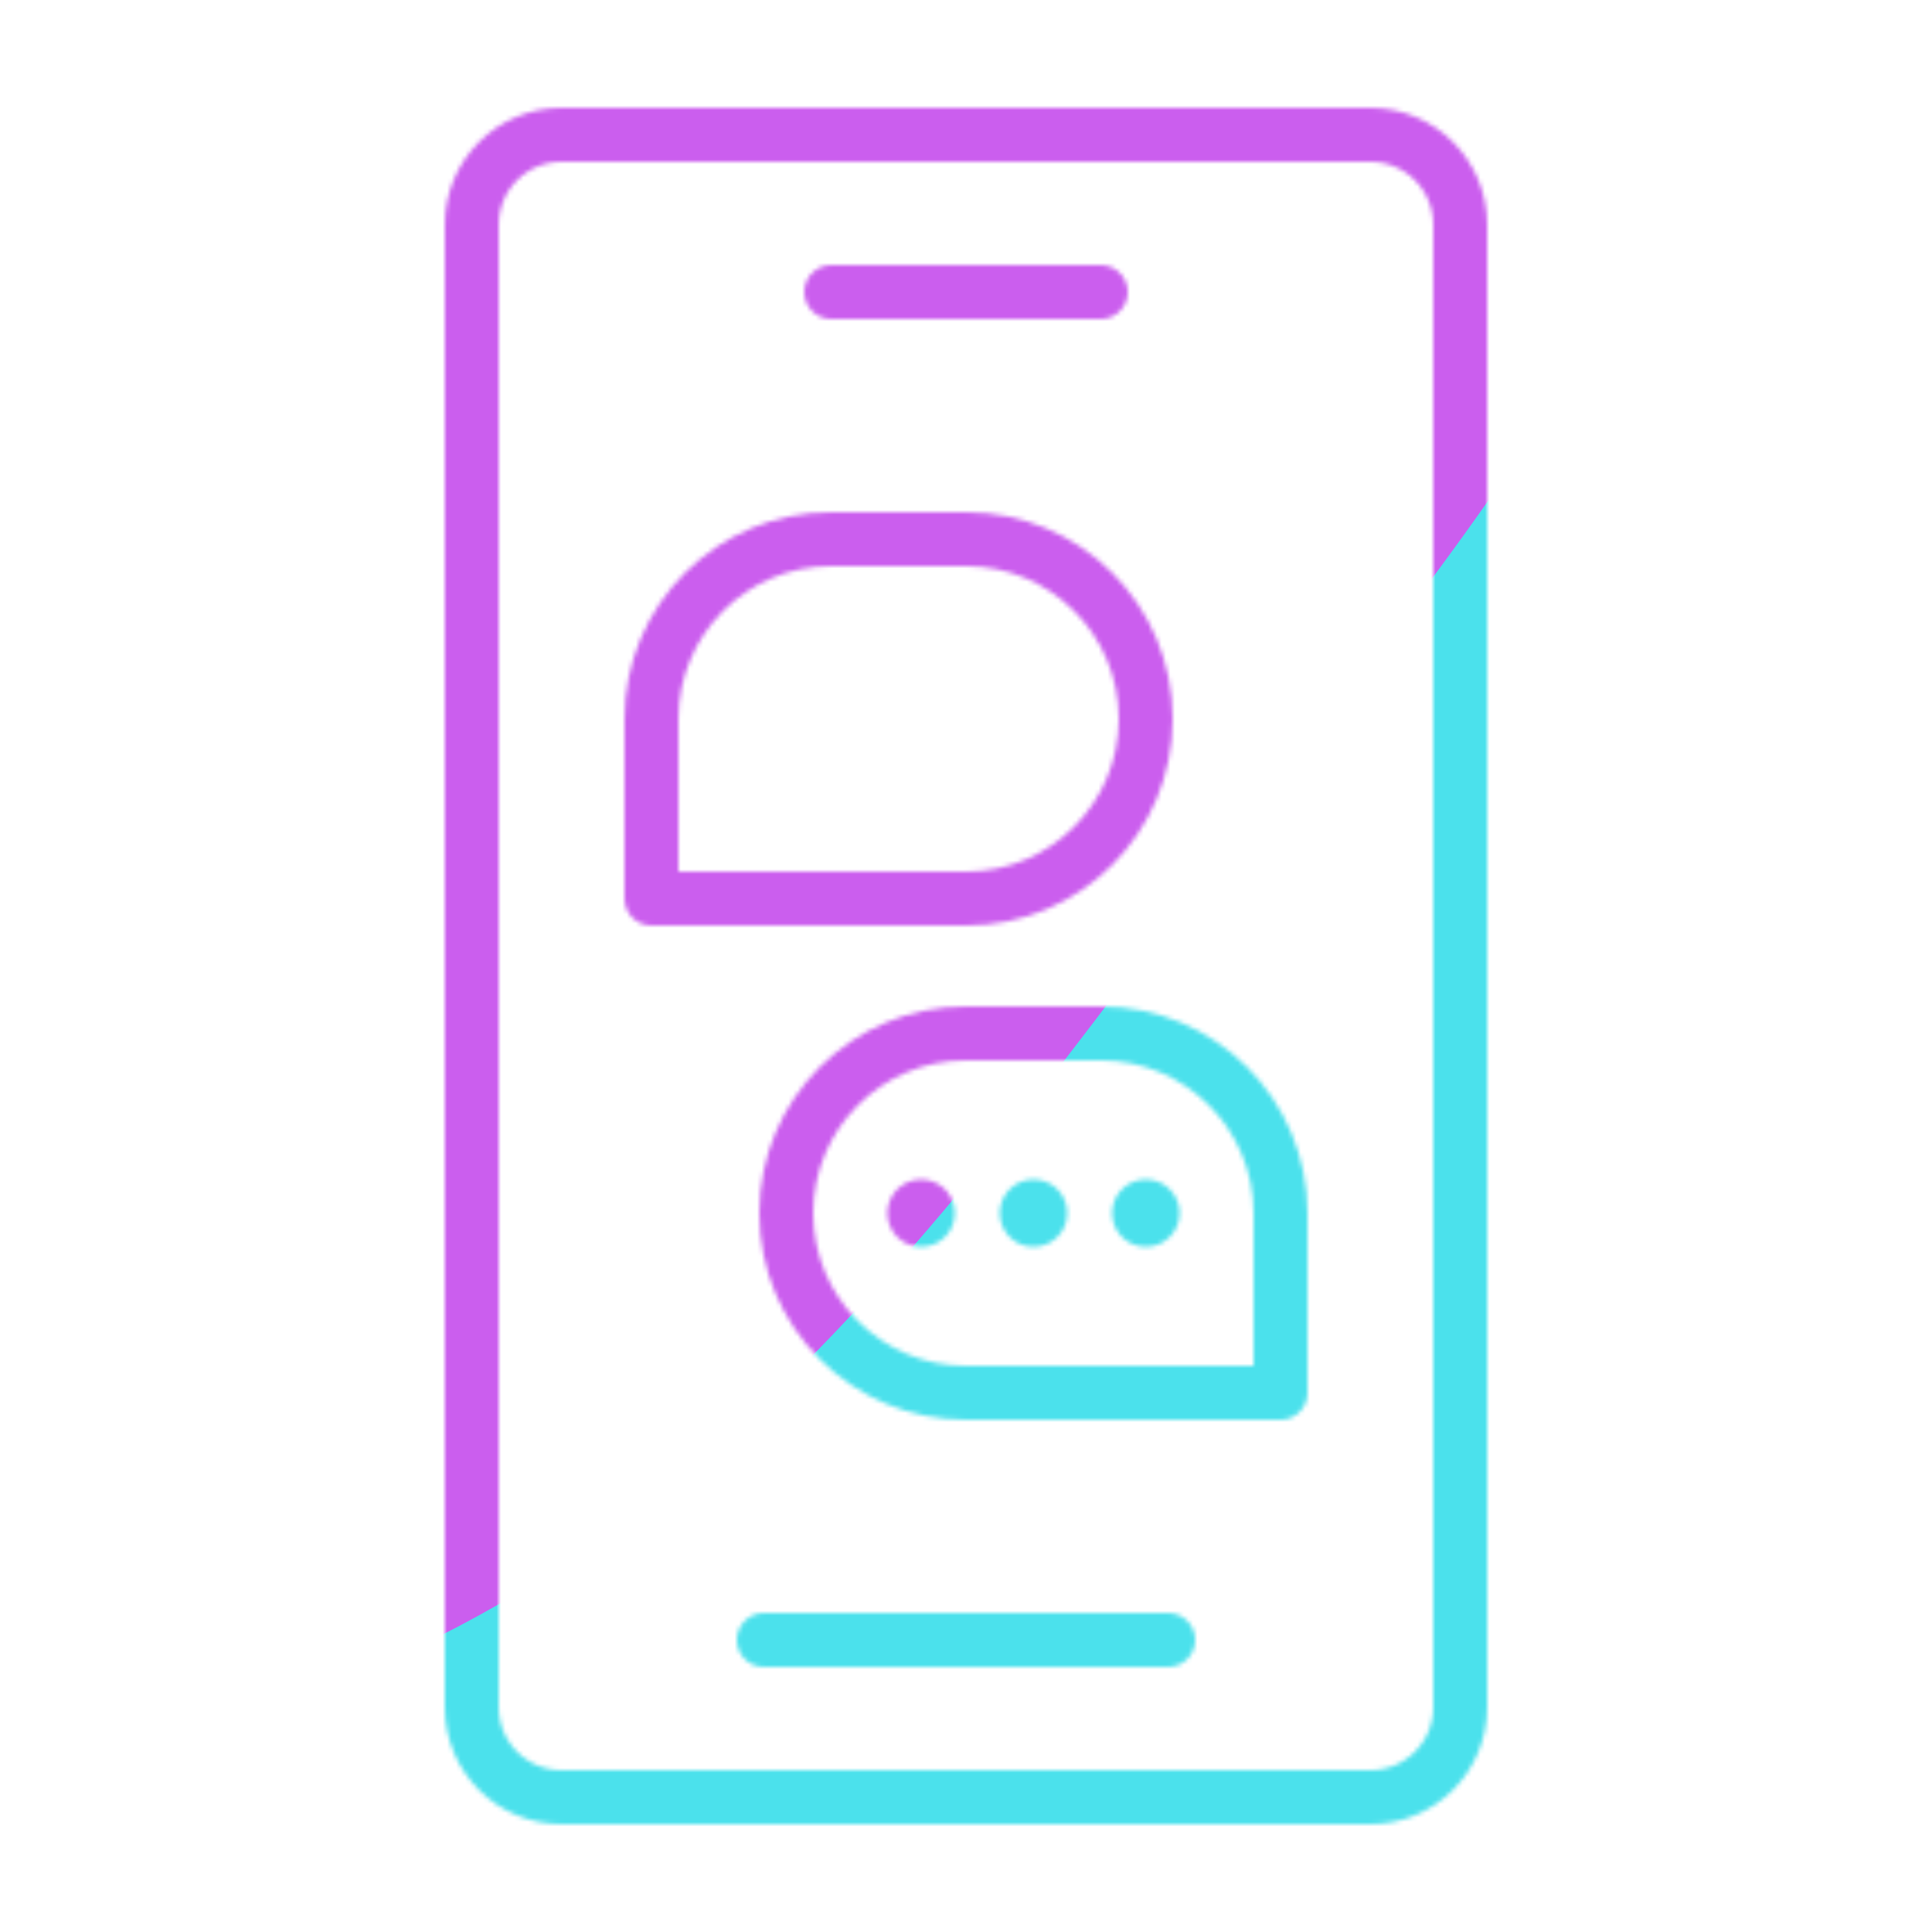 <svg xmlns="http://www.w3.org/2000/svg" width="430" height="430" style="width:100%;height:100%;transform:translate3d(0,0,0);content-visibility:visible" viewBox="0 0 430 430"><defs><clipPath id="n"><path d="M0 0h430v430H0z"/></clipPath><clipPath id="u"><path d="M0 0h430v430H0z"/></clipPath><clipPath id="f"><path d="M0 0h430v430H0z"/></clipPath><clipPath id="r"><path d="M0 0h430v430H0z"/></clipPath><clipPath id="g"><path d="M0 0h430v430H0z"/></clipPath><clipPath id="h"><path d="M0 0h430v430H0z"/></clipPath><clipPath id="o"><path d="M0 0h430v430H0z"/></clipPath><clipPath id="l"><path d="M0 0h430v430H0z"/></clipPath><mask id="w" mask-type="alpha"><use xmlns:ns1="http://www.w3.org/1999/xlink" ns1:href="#a"/></mask><mask id="j" mask-type="alpha"><use xmlns:ns2="http://www.w3.org/1999/xlink" ns2:href="#b"/></mask><mask id="s" mask-type="alpha"><use xmlns:ns3="http://www.w3.org/1999/xlink" ns3:href="#c"/></mask><mask id="q" mask-type="alpha"><use xmlns:ns4="http://www.w3.org/1999/xlink" ns4:href="#e"/></mask><filter id="v" width="300%" height="300%" x="-100%" y="-100%"><feGaussianBlur result="filter_result_0"/></filter><filter id="t" width="300%" height="300%" x="-100%" y="-100%"><feGaussianBlur result="filter_result_0" stdDeviation="52.5 52.5"/></filter><filter id="p" width="300%" height="300%" x="-100%" y="-100%"><feGaussianBlur result="filter_result_0"/></filter><g id="a" fill-opacity="0" stroke-linejoin="round" clip-path="url(#f)" style="display:none"><path class="secondary" style="display:none"/><g stroke-linecap="round" style="display:none"><path class="secondary"/><path class="secondary"/><path class="secondary"/></g><path class="primary" style="display:none"/><g stroke-linecap="round" style="display:none"><path class="primary"/><path class="primary"/></g></g><g id="c" fill-opacity="0" stroke-linejoin="round" clip-path="url(#g)" style="display:block"><path class="secondary" style="display:none"/><g stroke-linecap="round" style="display:none"><path class="secondary"/><path class="secondary"/><path class="secondary"/></g><path class="primary" style="display:none"/><g clip-path="url(#h)" mask="url(#j)" style="display:block"><path stroke="#08A88A" stroke-width="12" d="M15-40c22.091 0 40 17.909 40 40v40h-70c-22.091 0-40-17.909-40-40s17.909-40 40-40z" class="secondary" style="display:block" transform="translate(230 270)"/><path stroke="#08A88A" stroke-linecap="round" stroke-width="15" d="M25.005 0h.01M-.005 0h.01m-25.02 0h.01" class="secondary" style="display:block" transform="translate(230.015 270)"/><path stroke="#121331" stroke-width="12" d="M-15-40c-22.091 0-40 17.909-40 40v40h70c22.091 0 40-17.909 40-40S37.091-40 15-40z" class="primary" style="display:block" transform="translate(200 160)"/></g><path stroke="#121331" stroke-linecap="round" stroke-width="12" d="M185 65h60m-75 300h90M125 30c-11.046 0-20 8.954-20 20v330c0 11.046 8.954 20 20 20h180c11.046 0 20-8.954 20-20V50c0-11.046-8.954-20-20-20z" class="primary" style="display:block"/></g><g id="e" fill-opacity="0" stroke-linejoin="round" clip-path="url(#l)" style="display:none"><path class="secondary" style="display:none"/><g stroke-linecap="round" style="display:none"><path class="secondary"/><path class="secondary"/><path class="secondary"/></g><path class="primary" style="display:none"/><g stroke-linecap="round" style="display:none"><path class="primary"/><path class="primary"/></g></g><path id="b" fill="red" d="M-90-185c-11.046 0-20 8.954-20 20v330c0 11.046 8.954 20 20 20H90c11.046 0 20-8.954 20-20v-330c0-11.046-8.954-20-20-20z" style="display:block" transform="translate(215 215)"/></defs><g clip-path="url(#n)"><g clip-path="url(#o)" filter="url(#p)" mask="url(#q)" style="display:none"><g class="design"><path class="primary"/></g><g class="design"><path class="secondary"/></g></g><g clip-path="url(#r)" mask="url(#s)" style="display:block"><g filter="url(#t)" transform="rotate(-94 238.295 -17.065)scale(2.4)"><g class="design"><path fill="#4BE1EC" d="M0-250c137.975 0 250 112.025 250 250S137.975 250 0 250-250 137.975-250 0-137.975-250 0-250" class="primary"/></g><g class="design"><path fill="#CB5EEE" d="M113.242-295.384c97.478 0 176.5 79.022 176.5 176.5s-79.022 176.5-176.5 176.5c-43.948 0-74.396-34.057-105.29-60.631-37.631-32.369-71.21-62.338-71.21-115.869 0-97.478 79.022-176.5 176.5-176.5" class="secondary"/></g></g></g><g clip-path="url(#u)" filter="url(#v)" mask="url(#w)" style="display:none"><g class="design"><path class="primary"/></g><g class="design"><path class="secondary"/></g></g></g></svg>